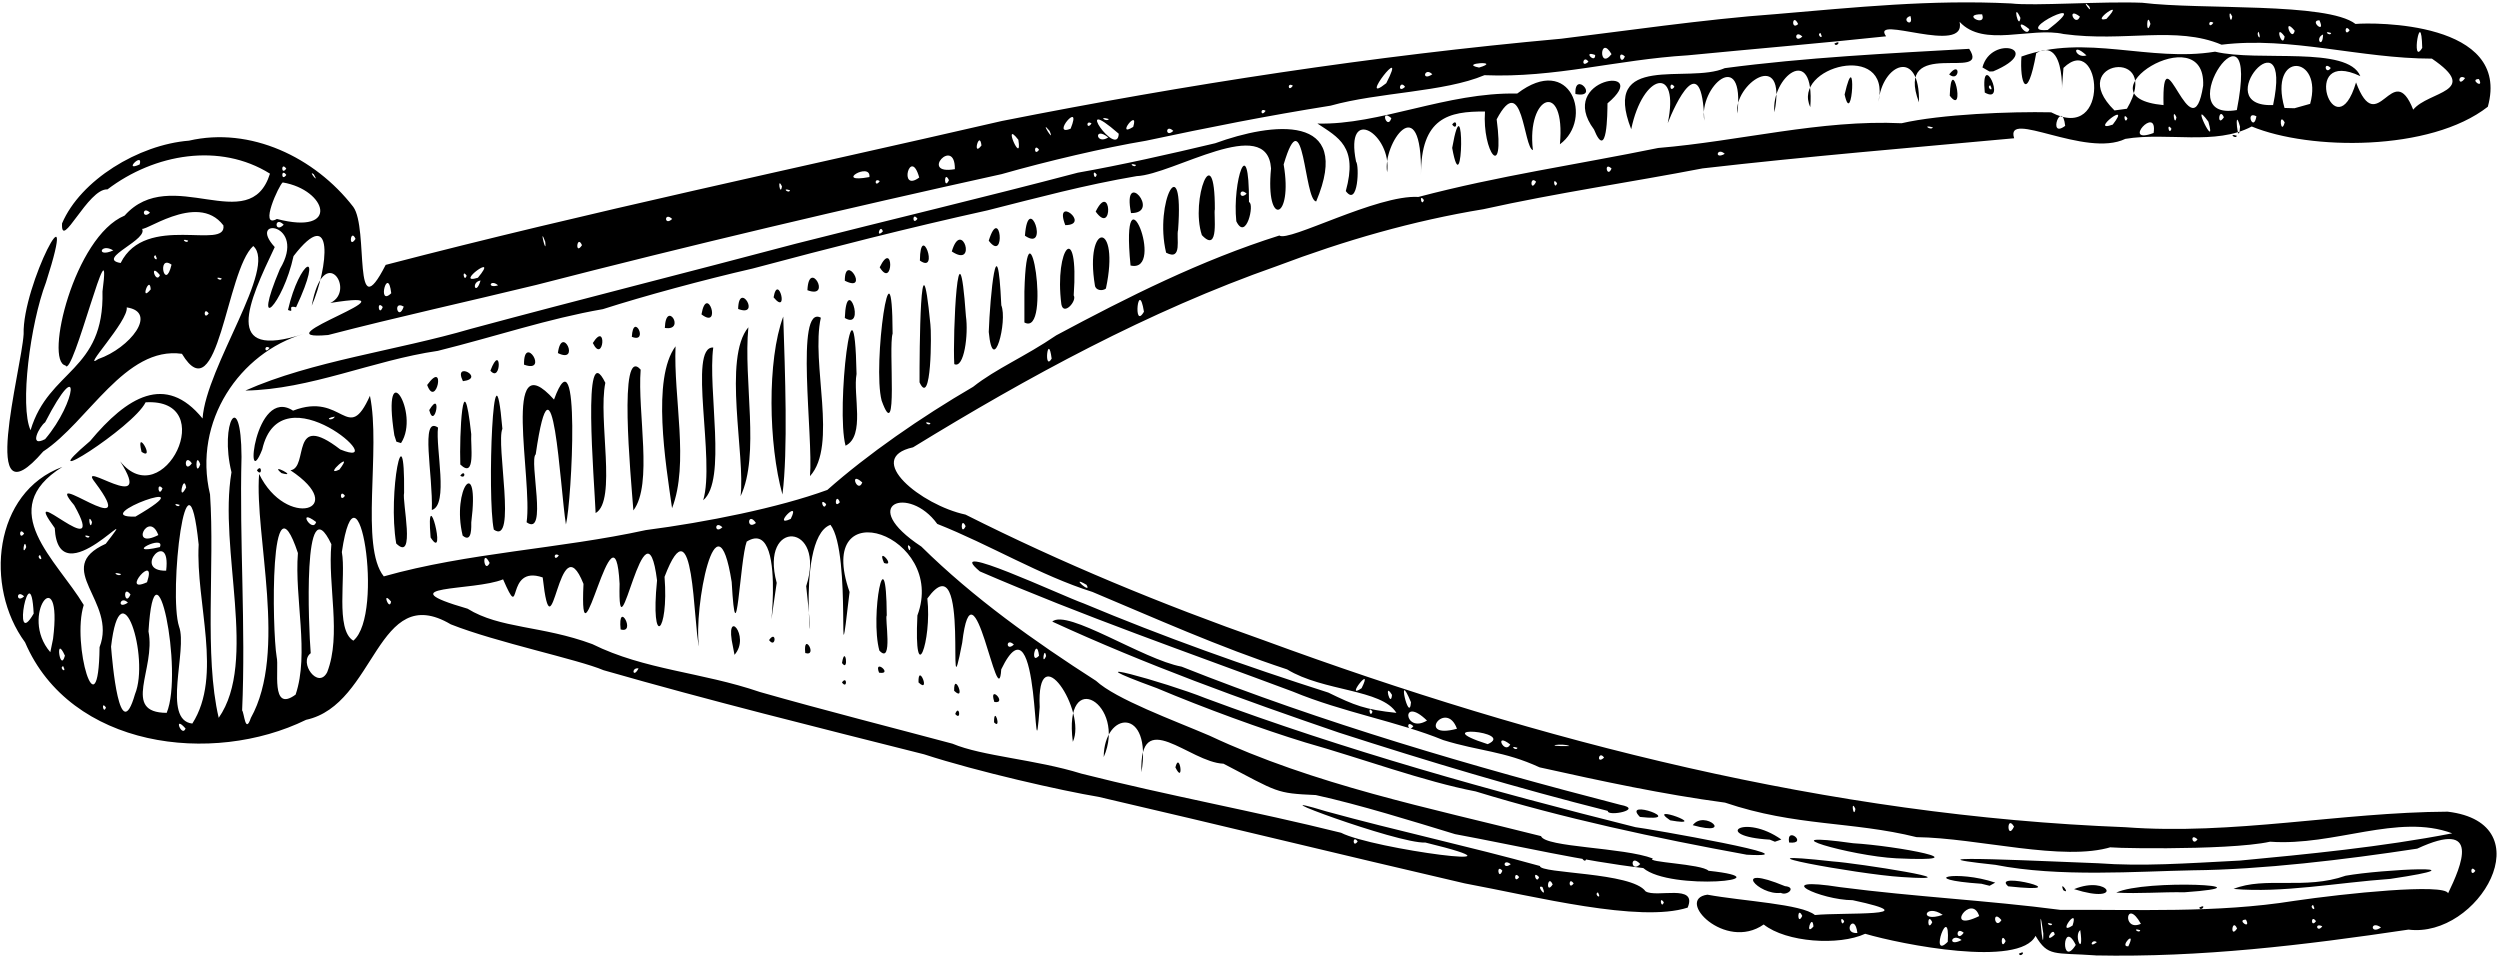 <?xml version="1.0" encoding="UTF-8" standalone="no"?>
<!-- Created with Inkscape (http://www.inkscape.org/) -->
<svg
    xmlns:inkscape="http://www.inkscape.org/namespaces/inkscape"
    xmlns:rdf="http://www.w3.org/1999/02/22-rdf-syntax-ns#"
    xmlns="http://www.w3.org/2000/svg"
    xmlns:cc="http://creativecommons.org/ns#"
    xmlns:dc="http://purl.org/dc/elements/1.1/"
    xmlns:sodipodi="http://sodipodi.sourceforge.net/DTD/sodipodi-0.dtd"
    xmlns:svg="http://www.w3.org/2000/svg"
    xmlns:ns1="http://sozi.baierouge.fr"
    xmlns:xlink="http://www.w3.org/1999/xlink"
    id="svg2"
    sodipodi:docname="sharp_pliers.svg"
    viewBox="0 0 758.2 289.83"
    version="1.1"
    inkscape:version="0.47 r22583"
  >
  <sodipodi:namedview
      id="base"
      bordercolor="#666666"
      inkscape:pageshadow="2"
      inkscape:window-y="0"
      pagecolor="#ffffff"
      inkscape:window-height="996"
      inkscape:window-maximized="1"
      inkscape:zoom="0.52568359"
      inkscape:window-x="0"
      showgrid="false"
      borderopacity="1.0"
      inkscape:current-layer="layer1"
      inkscape:cx="363.08947"
      inkscape:cy="-198.00851"
      inkscape:window-width="1280"
      inkscape:pageopacity="0.0"
      inkscape:document-units="px"
  />
  <g
      id="layer1"
      inkscape:label="Calque 1"
      inkscape:groupmode="layer"
      transform="translate(-11.911 -44.519)"
    >
    <path
        id="path2890"
        style="fill:#000000"
        d="m647.37 334.26c-12.522-0.878-14.32 0.493-18.119-5.921-4.883 9.72-40.742 2.592-51.669-0.622-7.956 3.68-23.933 2.62-30.776-2.817-11.724 8.194-26.994-7.66-17.085-9.041 10.956 2 28.6 2.817 32.617 6.172 8.347-0.869 35.404 0.622 11.44-4.503-9.648-0.017-25.59-7.381-3.742-3.945 22.84 2.965 44.476 3.975 66.767 6.884 22.81-0.162 47.421 1.031 70.771-2.714 15.811-2.325 45.679-5.359 46.796-2.317 4.031-8.371 10.203-22.608-9.367-13.537-22.102 3.375-47.142 6.36-68.005 6.567-16.987 0.317-40.593 2.16-59.94-1.658-32.868-3.503 20.146-0.831 31.088-0.483 13.518 1 26.509 0.046 43.103-0.811 19.921-1.875 43.058-4.117 64.366-8.26-16.45-6.147-35.697 3.954-55.246 2.54-12.844 2.869-54.542 1.895-48.002 1.569-14.746 4.585-40.465-2.708-59.212-2.953-19.613-4.871-36.519-3.181-58.078-10.467-18.941-2.529-37.298-6.493-56.232-10.698-10.911-5.013-18.172-4.838-29.229-8.27-13.563-5.566-30.417-8.401-45.66-14.725-31.743-11.85-63.534-22.891-94.871-36.429-11.76-9.834 24.762 7.342 31.505 9.719 24.188 10.14 49.055 18.998 74.17 27.028 8.039 3.916 11.097 5.141 20.652 6.157-4.452-7.248-22.142-6.446-33.144-13.187-20.528-6.744-40.407-15.678-59.046-23.496-15.85-4.995-31.106-14.31-47.061-20.627-8.566-11.86-24.516-6.127-4.822 6.873 15.88 15.66 34.311 28.743 52.972 40.712 6.034 5.589 23.497 11.949 34.448 16.643 31.852 14.958 66.6 21.88 100.52 30.458 1.232 3.443 25.084 3.382 33.944 6.796-2.686 1.131 14.814 1.608 16.847 3.712 24.681 2.644-11.611 6.192-19.794-0.823-18.235-2.115-37.576-6.652-57.074-10.285-12.869-3.917-28.85-8.906-42.244-11.854-12.226-0.537-11.313-0.816-27.982-9.507-10.357-0.388-25.617-17.752-24.891 2.594 3.316-19.947-11.333-18.674-11.445-4.611 7.042-15.983-12.387-27.832-9.36-4.621 4.33-9.25-11.062-32.795-10.055-10.537-2.078 27.876 0.476-36.615-11.661-11.436-0.908 14.911-8.515-36.031-11.838-8.064-5.274 27.374 3.032-32.214-10.57-13.433 1.444 13.004-4.137 28.106-3.018 5.142 9.106-24.406-31.543-38.467-20.571-7.108-4.115 35.347 0.876-11.782-5.795-20.376-11.757 4.257-3.402 54.692-7.361 18.602 6.206-19.251-14.25-20.634-8.944-0.992-5.106 33.677 5.082-21.309-9.097-12.522-2.082 5.506-3.14 37.18-4.551 12.252-4.562-28.975-11.69 8.441-9.889 19.581-1.821-6.581-1.377-45.06-10.476-21.146 1.357 17.303-4.382 22.072-2.274 1.078-3.478-27.692-12.012 26.554-11.361 1.049-1.498-28.238-12.377 30.088-10.945 0.014-7.71-19.384-9.383 24.645-12.375-1.957-11.704-4.031-5.936 14.525-12.009 0.577-8.808 3.639-35.915 1.612-10.777 8.902 9.845 6.101 22.548 5.082 37.839 10.742 15.88 7.864 33.132 8.472 50.837 14.525 18.813 5.376 42.672 11.456 58.389 15.674 9.098 3.828 25.137 4.746 39.115 9.084 26.157 6.645 52.545 11.407 78.741 17.931 9.534 4.928 62.083 11.866 25.551 2.96-8.234 0.489-54.911-16.991-30.002-9.435 21.388 5.892 43.573 10.654 64.764 16.555-0.07 2.34 27.856 1.851 32.028 7.678 3.242 2.076 15.863-2.422 12.768 4.944-14.572 4.674-46.316-3.38-67.632-7.356-37.074-8.597-74.033-17.654-111.06-26.244-10.78-1.778-36.885-7.667-52.87-12.892-32.574-8.223-64.964-16.247-97.202-25.503-7.756-3.305-32.643-8.472-46.351-13.919-22.487-13.28-22.611 24.372-43.893 28.958-28.404 13.91-71.493 8.56-85.22-23.5-12.391-16.82-9.577-45.53 11.321-53.21-20.817 12.971-1.638 28.289 6.47 41.877-3.77 11.905 4.47 39.587 4.801 12.796 5.453-14.019-14.567-23.91 1.873-31.353 12.251-15.792-14.376 16.927-15.467-4.77-11.407-15.674 16.863 12.537 5.886-6.949-10.348-12.224 20.982 12.675 6.332-6.903-5.933-7.489 18.528 10.721 7.622-6.386 13.058 16.262 30.502-19.224 7.711-17.898-3.644 7.592-35.878 27.932-16.824 11.744 11.139-13.364 22.875-20.65 34.101-6.837 1.112-15.813 22.74-45.839 15.373-52.308-8.243 7.439-10.591 50.961-21.625 32.689-17.237-2.414-28.45 20.669-42.073 29.623-19.869 23.009-6.591-24.733-5.938-35.602-0.448-14.765 17.274-48.386 6.772-15.667-4.79 12.562-7.983 37.602-4.67 44.827 5.51-18.467 22.412-17.779 21.81-42.082 3.132-23.802-9.139 26.968-11.224 22.432-6.412-1.186 2.638-39.09 17.931-45.441 14.038-15.835 37.946 6.912 44.09-12.723-15.176-9.491-35.015-6.067-49.285 4.772-5.87-0.391-14.192 18.899-13.774 10.316 5.574-13.096 23.152-23.875 38.483-25.095 18.599-4.292 38.167 4.973 49.833 20.071 4.794 6.533-0.346 37.583 9.835 17.602 61.84-16.123 124.6-29.279 186.86-43.636 56.145-11.123 112.7-19.801 169.63-24.952 17.173-2.076 43.974-5.969 65.007-7.459 24.388-2.068 47.049-4.45 71.476-3.241 7.045 0.825 27.674-0.698 39.774-0.206 17.924 2.204 56.028-0.223 64.658 6.424 5.428-0.487 47.337-0.89 40.134 25.108-17.44 13.647-54.086 13.251-71.599 5.989-11.07 5.858-25.58 1.64-38.333 3.754-12.102 5.864-36.658-9.12-33.72-0.183-30.897 2.851-62.928 5.502-94.501 9.138-21.294 4.115-44.199 7.429-66.454 12.375-21.421 3.524-42.024 9.459-62.629 17.246-39.027 13.693-75.46 33.574-110.36 54.972-15.159 3.335 2.545 17.559 15.899 20.401 29.331 14.761 59.544 27.228 90.59 38.163 83.93 30.842 171.56 53.2 261.1 56.644 32.747 2.478 65.221-4.532 97.81-4.71 29.496 3.519 9.45 38.466-11.867 35.772-32.008 4.764-62.852 8.468-95.006 7.829zm-5.924-3.152c-4.054-8.298-4.606 7.35 0 0zm15.941 0.411c2.656-5.49-2.973 0.298 0 0zm-54.759-1.37c0.775-12.6-5.858 5.907 0 0zm17.555-0.22c-1.577-3.351-1.577 3.351 0 0zm27.66 0.325c-1.609-1.163-2.532 2.049 0 0zm-41.015-0.643c-3.123-2.404-4.453 2.355 0 0zm35.98-3.026c-2.179 1.758 1.237 8.652 0 0zm-11.203 1.028c-1.872-13.417 0.04 8.425 0 0zm3.454 0.362c-0.374-3.04-3.653 3.325 0 0zm-59.837-0.488c-0.798-6.646-4.888 0.324 0 0zm32.243-0.081c-2.66-2.251-2.282 3.146 0 0zm53.54-0.772c-2.788-0.911-0.276 1.224 0 0zm29.365-0.52c-1.512-3.434-2.229 3.366 0 0zm-128.47-0.616c-0.351-4.338-2.781 3.282 0 0zm78.584-0.285c2.049-6.437-5.068 3.348 0 0zm75.732 0.227c-2.575-1.218-1.522 2.171 0 0zm17.807 0.356c-3.334-2.343-3.334 2.343 0 0zm-136.1-1.59c-1.577-3.351-1.577 3.351 0 0zm36.369 0.52c-2.788-0.911-0.276 1.224 0 0zm26.909-0.026c-4.538-8.174-5.788 2.55 0 0zm31.864-1.276c-3.109-0.015 1.733 3.292 0 0zm-121.85 0.464c-1.569-2.265-0.769 2.325 0 0zm47.697-0.318c-3.009-3.638-2.082 3.28 0 0zm95.394 0.318c-1.625-2.281-1.625 2.281 0 0zm-155.81-1.59c-1.577-3.351-1.577 3.351 0 0zm53.67 0.051c-2.352-7.266-10.999 5.351 0 0zm-18.412-0.707c-4.965-2.71-0.578-1.074 0 0zm7.351 0.338c-5.346-3.698-7.506 2.55 0 0zm112.31-3.008c-1.433 0.594 1.337 2.518 0 0zm-196.9-0.808c-1.569-2.265-0.769 2.325 0 0zm-19.967-3.008c-1.433 0.594 1.336 2.518 0 0zm-16.848-1.627c-2.332-0.929 1.74 4.223 0 0zm3.108-0.771c-1.512-3.434-2.229 3.366 0 0zm6.36-0.318c-1.625-2.281-1.625 2.281 0 0zm-16.535-1.908c-1.625-2.281-1.625 2.281 0 0zm6.042 0c-2.282-2.421-0.79 2.507 0 0zm-11.129-1.945c-1.975-2.306-1.207 3.202 0 0zm295.09 0.037c-1.625-2.281-1.625 2.281 0 0zm-292.54-2.014c-2.495-1.947-2.495 1.947 0 0zm39.271-0.053c-3.318-3.445-2.847 3.006 0 0zm-85.696-6.837c-1.625-2.281-1.625 2.281 0 0zm254.7-0.636c-2.445-2.28-1.63 2.356 0 0zm-55.647-3.869c-2.32-3.9-2.15 4.48 0 0zm-48.103-5.353c-1.51-3.337-0.55 3.359 0 0zm-76.227-15.581c-1.63-2.356-2.445 2.28 0 0zm-26.273-2.978c-2.788-0.911-0.276 1.224 0 0zm15.78-0.52c-1.885-1.055-9.186 0.159 0 0zm-24.802-0.576c8.693-3.811-19.211-6.142 0 0zm6.84 0.099c-5.182-3.984-1.699 3.252 0 0zm-401.75-4.84c-3.918-4.416-1.124 2.915 0 0zm385.59 0.067c-3.299-9.053-12.667 3.42 0 0zm-13.233-0.771c-2.445-2.28-1.63 2.356 0 0zm-370.31-0.8c9.302-14.531 0.971-36.637 1.925-54.285-3.528-34.233-9.189 14.923-5.946 24.871 2.64 7.08-5.27 28.382 4.021 29.413zm17.739-1.69c11.199-20.028 1.075-55.334 2.517-74.008 8.199 16.872 27.64 10.928 9.509-1.116 5.701-0.793-0.317-18.21 15.119-6.312 16.478 6.756-18.064-24.679-23.684-0.004-5.528 14.098-2.295-19.361 9.353-11.77 15.199-5.92 16.506 10.606 23.316-4.51 3.375 16.323-3.078 45.712 4.2 54.771 25.588-7.221 53.232-8.311 79.474-14.041 18.335-2.393 40.128-6.738 55.047-12.18 12.231-10.831 28.391-22.057 44.212-31.273 6.933-5.504 15.698-9.117 25.213-15.611 21.797-11.668 43.912-22.779 67.66-30.275 2.709 2.122 29.666-12.443 42.171-11.699 24.461-6.442 47.88-9.775 72.724-14.849 24.574-2.04 49.287-8.65 73.815-7.503 11.933-2.747 33.243-3.588 45.353-3.312 18.363 9.597 15.213-24.652 3.743-13.468-1.78 19.75 2.938-10.951-8.258-4.497-2.818 15.678-5.065 8.739-4.485 1.046 19.473-7 38.873 1.799 58.723-1.472 13.144 3.171 40.234-1.899 44.055 7.422-18.751-8.919-7.63 23.209-1.303 1.901 6.577 17.659 11.057-7.568 17.338 8.265 4.634-5.679 20.627-5.299 5.671-15.478-21.796-0.017-42.825-6.796-63.792-4.227-13.795-5.826-29.431-0.709-47.864-3.232-10.043-2.252-24.307 4.218-31.585-3.708 2.241 10.38-27.266-2.436-22.289 4.397-18.512 1.992-40.469 3.851-60.125 5.764-21.757 1.329-40.18 6.904-61.692 6.026-12.259 5.168-32.16 5.166-46.642 9.238-19.539 3.119-36.618 6.511-56.051 10.65-12.397 2.064-29.83 6.151-43.743 10.118-47.241 10.425-94.282 21.517-141.13 33.599-20.255 4.934-42.227 9.758-63.112 15.191-22.514 2.027 30.542-14.51 0.658-9.721 7.957-3.755-2.027-18.875-5.65 0.852 5.019-11.508 6.977-31.24-5.511-15.06-3.177 14.706-12.854 24.587-4.125 3.905 8.396-13.998-10.185-16.017-1.573-6.649-7.966 16.782-16.092 34.426 8.699 26.358-19.222 5.661-33.613 26.43-28.321 48.666 1.466 21.705-1.819 48.87 2.631 67.749 11.914-17.089-0.118-51.087 3.872-74.481-3.684-14.93 2.947-26.018 3.043-4.696-0.649 25.72 1.31 51.429 0.186 76.942 0.641 0.71 0.959 7.333 2.634 2.294zm44.098-52.92c-2.623-15.447 2.663-41.371 2.389-15.369-0.657 2.561 3.62 21.254-2.389 15.369zm10.432-1.827c-1.522-18.181 5.208 8.107 0 0zm9.721-0.564c-3.461-14.248 5.272-25.162 2.611-4.008-0.021 0.942 0.336 6.496-2.611 4.008zm9.444-1.821c-2.084-9.816-0.119-62.239 2.603-30.574-2.009 4.366 4.471 35.593-2.603 30.574zm9.945-2.226c1.898-12.908-7.781-55.171 8.313-37.214 8.144-22.279 5.402 30.883 3.616 37.883-1.788-11.024-3.944-57.335-9.165-21.275-2.093 1.755 3.75 25.22-2.764 20.607zm20.934-2.796c-0.369-9.585-4.199-54.246 2.945-39.496-2.272 11 3.587 35.788-2.945 39.496zm-49.679-0.927c0.404-10.597-3.614-28.76 1.88-25.003-0.8 6.228 3.318 23.497-1.88 25.003zm61.131 0.127c-0.804-10.511-4.603-50.459 2.207-42.694-1.023 13.02 3.784 34.775-2.207 42.694zm11.727-0.673c-1.937-13.562-6.198-39.292 1.058-49.105-0.658 15.497 4.183 35.57-1.058 49.105zm9.439-2.41c3.702-12.082-4.693-46.741 3.056-46.326-1.73 12.755 4.175 40.327-3.056 46.326zm11.336-1.219c1.499-12.308-5.453-41.916 2.372-51.248-1.569 16.106 3.592 38.711-2.372 51.248zm12.701-0.53c-4.23-15.17-4.682-40.732 0.246-53.961 0.543 17.05 1.46 40.676-0.246 53.961zm8.352-5.565c1.047-11.962-4.6-52.277 3.295-48.054-3.089 13.783 5.224 38.749-3.295 48.054zm-106.06-0.121c1.484-2.184 1.832 1.212 0 0zm-54.216-0.794c-4.055-3.389 5.539 1.535 0 0zm-7.459-0.84c1.625-2.281 1.625 2.281 0 0zm61.688-1.777c-0.315-8.739 0.777-32.285 3.316-9.206-0.252 3.266 1.455 13.781-3.316 9.206zm116.84-5.696c-2.993-11.053 2.614-57.471 3.332-21.761-1.13 6.284 2.7 18.78-3.332 21.761zm-136.85-3.187c-3.968-25.655 8.036-6.766 2.032 2.392l-1.407-0.432-0.625-1.96zm10.584-7.619c3.997-6.654 1.663 6.352 0 0zm137.21-2.867c-2.837-10.767 3.209-52.89 3.326-20.332-1.338 4.133 1.824 34.559-3.326 20.332zm-192.99-3.05c20.229-8.99 45.914-12.126 68.392-18.719 33.314-8.977 66.484-17.305 98.627-25.843 28.085-7.134 57.474-14.142 85.457-21.52 12.963-2.28 27.919-5.646 41.682-8.931 17.18-6.267 41.984-9.397 30.622 17.651-3.673-0.224-3.689-32.169-9.869-11.208 2.891 16.793-5.604 19.305-3.827 1.199-1.103-16.675-29.756 1.896-40.769 2.333-15.917 2.724-29.701 6.46-45.247 10.386-24.31 5.379-47.58 11.343-71.2 17.641-14.654 3.365-32.972 8.32-45.411 12.314-16.678 2.898-32.281 8.223-50.074 12.654-19.625 2.844-38.72 11.728-58.383 12.041zm193.36-48.29c-0.79-2.507-2.282 2.421 0 0zm10.493-3.816c-1.625-2.281-1.625 2.281 0 0zm54.375-13.355c-1.569-2.265-0.769 2.325 0 0zm11.885-2.978c-2.788-0.911-0.276 1.224 0 0zm-214.96 66.743c5.867-8.118 2.737 7.444 0 0zm149.33-0.8c-0.03-8.597 0.217-49.295 3.296-17.524 0.36 2.514 0.348 25.441-3.296 17.524zm-138.48-0.356c-3.127-6.375 7.027-0.856 0 0zm8.327-3.172c3.368-8.865 3.408 3.948 0 0zm10.201-1.84c-0.154-9.652 7.724 2.832 0 0zm130.49-0.159c-0.534-8.511 1.22-47.047 3.531-14.53 0.797 5.492-0.537 16.005-3.531 14.53zm-120.22-3.35c1.164-8.95 6.961 3.433 0 0zm10.594-3.047c4.404-7.004 3.269 6.652 0 0zm120.08-3.359c0.366-10.564 2.598-34.196 3.806-8.088 1.958 4.694-2.494 22.035-3.806 8.088zm-108.25 1.476c0.434-7.795 5.297 2.128 0 0zm10.009-2.699c0.34-8.775 6.507 1.052 0 0zm109.05-11.018c0.834-32.348 8.5 13.986 0 9.365v-9.365zm-54.463 8.001c0.51-13.962 6.572 3.921 0 0zm-43.475-1.094c1.661-9.602 6.315 4.835 0 0zm-125.41-1.33c3.496-15.211 11.154-19.373 2.454-0.823-3.089-0.809-0.049 1.878-2.454 0.823zm136.53-0.31c0.18-8.831 7.109 2.704 0 0zm98.024-1.425c-2.204-17.26 5.379-25.972 3.746-2.687 1.069 1.667-3.077 6.333-3.746 2.687zm-87.274-2.096c1.348-7.624 4.802 5.823 0 0zm10.259-2.166c0.434-9.823 7.633 2.865 0 0zm87.19-1.462c-3.202-19.432 7.752-19.676 3.34 0.954-1.027 0.829-3.122 0.617-3.34-0.954zm-75.85-1.42c0.002-8.845 7.634 3.882 0 0zm10.581-4.066c4.299-8.826 4.212 6.842 0 0zm76.076-0.545c-3.192-32.636 11.005 2.542 0 0zm-63.886-1.497c0.146-12.129 6.018 4.252 0 0zm9.676-2.763c3.01-10.227 7.879 5.268 0 0zm64.997 0.372c-3.688-15.402 5.502-32.296 3.636-6.937-0.638 2.329 1.434 9.613-3.636 6.937zm-53.792-3.63c3.498-11.354 5.325 6.995 0 0zm10.975-1.519c1.048-13.838 7.589 5.179 0 0zm53.658-0.184c-3.563-10.773 3.983-30.12 3.941-7.822-0.448 1.237 1.512 13.64-3.941 7.822zm-41.42-3.021c-3.588-9.326 7.945-0.063 0 0zm51.871-1.174c-1.253-11.996 3.924-27.947 3.839-5.818 1.782 0.441-0.863 12.021-3.839 5.818zm3.139-8.365c-2.482-2.323-2.482 2.323 0 0zm-45.789 5.428c4.671-9.508 5.423 7.555 0 0zm10.712 0.455c-2.768-14.078 9.33 0.073 0 0zm65.143-6.678c3.738-13.507-2.298-16.282-8.602-20.477 18.872 0.503 39.214-9.569 60.585-9.095 16.249-12.444 23.267 7.797 12.955 15.377 1.782-19.625-10.204-14.848-8.187 1.781-2.87-0.766-3.066-24.359-10.994-9.345 2.546 19.343-4.422 9.805-3.541-2.363-10.976-0.103-19.489 1.843-19.414 19.291 0.428-27.163-11.813-9.244-10.259-0.873 1.5-11.55-12.966-20.695-9.427-3.22 1.029 1.105 0.627 13.98-3.117 8.924zm13.82-22.127c-3.651-3.093-1.212 3.887 0 0zm18.443 9.043c3.852-21.763 3.389 18.733 0 0zm43.014-5.596c-11.665-15.654 18.257-19.81 4.09-7.923-0.032 2.925-0.077 17.82-4.09 7.923zm11.282-0.082c-9.205-23.542 17.32-13.626 28.379-18.519 24.449-3.244 49.764-4.485 74.121-5.856 6.746 10.302-22.907-4.118-15.228 16.23 0.346-16.676-11.191-11.686-12.262-0.17 3.908-18.571-26.422-10.652-20.694 1.609 1.436-19.853-12.019-8.954-10.883 1.563 3.941-20.009-12.557-8.331-11.223 0.375 2.288-20.575-11.85-8.036-10.041 2.172-0.714-22.692-8.943-4.76-11.093 0.77 3.735-17.72-7.548-15.225-11.076 1.828zm13.116-12.867c-1.625-2.281-1.625 2.281 0 0zm-67.412 11.447c1.625-2.281 1.625 2.281 0 0zm119.02-9.101c3.682-15.967 2.399 10.881 0 0zm31.885 0.356c0.434-13.609 5.04 6.567 0 0zm10.62-0.954c-1.315-13.708 6.98 3.965 0 0zm1.665-2.213c-1.433 0.594 1.336 2.518 0 0zm-125.81 2.653c-0.382-7.42 7.475 1.5 0 0zm113.34-5.937c3.565-4.564 3.237 2.66 0 0zm10.099-2.119c2.596-10.041 19.162-5.522 3.253 1.196l-1.118 0.039-2.135-1.236zm-44.904-7.237c2.518-1.336 0.594 1.433 0 0zm-123.55 205.32c-8.119-7.885-6.981 4.174 0 0zm-382.23-2.34c5.197-12.484-3.598-56.054-5.515-24.693 2.264 11.428-8.27 24.62 5.515 24.693zm365.7-0.366c-1.569-2.265-0.769 2.325 0 0zm-384.12-1.26c-1.569-2.265-0.769 2.325 0 0zm8.805-4.018c4.569-11.125-4.347-39.531-7.253-14.425 0.345 4.321 2.549 30.828 7.253 14.425zm386.99 2.428c-4.556-10.944-0.516 6.964 0 0zm-338.27-2.32c4.208-12.447-0.382-29.244 0.697-42.936-8.62-25.866-7.836 23.325-6.446 31.504 0.825 3.452-1.978 17.115 5.749 11.432zm332.51 0.086c-2.617-4.308-0.376 4.344 0 0zm-9.215-2.035c3.873-7.844-5.432 3.858 0 0zm-313.71-4.869c4.367-11.312 0.107-26.327 1.258-38.785-8.761-18.464-6.912 25.565-6.262 33.048-3.753 2.789 2.27 11.149 5.005 5.738zm94.426-1.124c-2.361-0.377-1.696 3.217 0 0zm-174.52-0.7c-1.433 0.594 1.336 2.518 0 0zm0.544-3.166c-3.1-6.859-1.472 5.522 0 0zm295.43 0.018c-0.719-6.151-2.983 3.157 0 0zm2.138 0.113c-0.55-3.359-1.51 3.337 0 0zm-301.17-5.22c3.058-24.445-10.546-7.169-0.827 4.034l0.827-4.034v0zm291.4 1.726c-2.482-2.323-2.482 2.323 0 0zm-200.33-1.185c9.653-7.996 1.245-58.684-3.484-26.877 1.337 7.266-2.1 23.537 3.484 26.877zm-96.946-8.217c-0.896-18.433-6.843 11.892 0 0zm28.58-3.317c-2.366-2.388-3.476 2.328 0 0zm79.813-0.318c-2.981-3.618-0.491 3.115 0 0zm-111.29-1.59c-2.482-2.323-2.482 2.323 0 0zm32.264-0.566c-2.54-3.292-1.773 4.028 0 0zm289.94-2.932c-5.575-3.264 1.879 3.241 0 0zm-284.93-0.78c3.198-9.617-8.472 3.89 0 0zm-7.859-2.488c-3.502-1.032-0.636 1.113 0 0zm13.66-1.01c1.601-13.385-10.655 0.184 0 0zm98.11-2.347c-2.493-4.86-1.782 3.643 0 0zm-136.35-2.41c-1.433 0.594 1.336 2.518 0 0zm157.33 0.108c-1.832-1.212-1.484 2.184 0 0zm-161.53-2.506c-0.55-3.359-1.51 3.337 0 0zm40.542-0.007c1.781-4.111-11.823 2.72 0 0zm227.62 0.035c-1.626-2.203-0.136 2.895 0 0zm-248.96-3.31c-2.788-0.911-0.276 1.224 0 0zm20.867-0.378c-2.879-7.763-9.071 4.623 0 0zm-40.701-0.459c-1.625-2.281-1.625 2.281 0 0zm211.77-1.908c-2.482-2.323-2.482 2.323 0 0zm73.771-0.318c-1.577-3.351-1.577 3.351 0 0zm-264.96-1.27c-1.51-3.337-0.55 3.359 0 0zm67.977 0c-6.054-4.572-1.098 3.612 0 0zm133.39 0.298c-2.508-3.701-3.026 2.372 0 0zm-188.18-1.94c23.466-13.653-15.549 0.476 0 0zm198.73 0.692c3.281-6.624-6.002 2.872 0 0zm-185.32-4.25c-2.788-0.911-0.276 1.224 0 0zm196.07-0.202c-2.282-2.421-0.79 2.507 0 0zm4.134-0.598c-1.207-3.202-1.975 2.306 0 0zm-150.09-1.945c-1.625-2.281-1.625 2.281 0 0zm-48.151-2.534c-0.828-4.542-2.712 5.129 0 0zm-7.177 0.271c-1.975-2.306-1.207 3.202 0 0zm212.23-1.79c-4.174-3.744-1.367 3.573 0 0zm-158.58-3.896c4.987-6.61-5.385 2.521 0 0zm-42.203-1.59c-1.535-4.421-1.535 4.421 0 0zm-2.544-0.318c-2.437-3.422-2.437 3.422 0 0zm-44.5-7.33c9.638-11.34 11.029-26.453 0-5.096-1.691 1.149-5.181 7.787 0 5.096zm268.49-4.86c-2.788-0.911-0.276 1.224 0 0zm-180.64-1.98c-3.638 0.606-0.71 1.549 0 0zm-71.719-17.46c9.577-3.316 18.204-14.218 8.62-15.659 0.598 4.086-14.125 19.496-8.62 15.659zm289.13-0.107c-1.086-8.398-2.505 4.116 0 0zm-237.21-3.27c-1.832-1.212-1.484 2.184 0 0zm265.2-10.97c-1.706-10.433-3.412 5.917 0 0zm-283.64 0.514c-1.625-2.281-1.625 2.281 0 0zm59.144-2.061c-3.501-2.074-1.642 4.722 0 0zm-6.36 0.115c-1.975-2.306-1.207 3.202 0 0zm2.573-4.174c-1.019-8.791-4.449 4.292 0 0zm-72.943-1.174c-0.288-4.631-3.464 4.252 0 0zm100.03-2.69c-3.039 0.475-1.44 4.918 0 0zm5.319 1.465c-2.395-2.058-3.506 1.105 0 0zm-83.828-2.092c-2.788-0.911-0.276 1.224 0 0zm77.699-0.202c6.929-8.318-7.561 2.368 0 0zm-96.419-0.795c-3.398-4.177-1.238 2.972 0 0zm3.512-3.18c-4.555-3.258-2.012 8.425 0 0zm89.497 3.339c-1.569-2.265-0.769 2.325 0 0zm-104.93-3.84c7.583-15.288 32.279-3.653 31.162-11.401-8.008-10.589-25.255 3.196-24.874 0.772 3.057 3.304-14.085 9.348-6.288 10.629zm10.559-2.37c-1.433 0.594 1.336 2.518 0 0zm-12.785-1.444c-3.917-2.407-5.367 2.365 0 0zm142.14-1.59c-1.512-3.434-2.229 3.366 0 0zm-11.146-1.04c-2.052-5.609 0.519 5.007 0 0zm-108.29-0.35c-2.788-0.911-0.276 1.224 0 0zm50.758-0.52c-1.512-3.434-2.229 3.366 0 0zm-21.782-4.293c-2.889-2.897-2.889 2.897 0 0zm-2.067-1.749c19.328 5.041 15.122-8.83 1.764-11.077-1.072 0.666-7.334 14.189-1.764 11.077zm119.88 0c-2.482-2.323-2.482 2.323 0 0zm-158.36-1.91c-2.482-2.323-2.482 2.323 0 0zm386.35-3.816c-1.569-2.265-0.769 2.325 0 0zm-192.26-2.978c-2.788-0.911-0.276 1.224 0 0zm-2.433-1.155c-1.51-3.337-0.55 3.359 0 0zm228.71-1.431c-1.987-2.089-1.743 3.534 0 0zm6.369 0.477c-1.569-2.265-0.769 2.325 0 0zm-205.42-0.668c-1.832-1.212-1.484 2.184 0 0zm11.969-1.085c-2.673-9.596-6.441 4.763 0 0zm9.018 0.804c-1.577-3.351-1.577 3.351 0 0zm-192.62-1.76c-2.114-1.646 2.011 3.469 0 0zm168.5 0.814c0.499-4.846-11.198 2.068 0 0zm-176.85-0.645c-1.625-2.281-1.625 2.281 0 0zm202.76-1.749c0.103-10.197-11.014 1.918 0 0zm199.16-0.197c-2.472-2.301-1.345 3.158 0 0zm-401.93 0.037c-1.625-2.281-1.625 2.281 0 0zm-44.465-1.272c1.187-3.989-5.312 2.43 0 0zm480.73-3.219c-2.353-2.156-3.291 1.893 0 0zm-207.96-1.232c-1.625-2.281-1.625 2.281 0 0zm-6.28-3.031c-5.132-6.581 1.302 8.33 0 0zm-11.183 1.717c-0.592-4.898-2.92 3.849 0 0zm286.32-0.673c8.925-6.647 1.939-1.271 0 0zm-244.69-2.876c-14.686-12.851-0.302 7.741 0 0zm-3.18 1.122c-4.467-3.56-3.824 2.439 0 0zm342.27-0.509c-2.788-0.911-0.276 1.224 0 0zm-360.07-1.473c-3.385-4.093 1.906 4.483 0 0zm334.84 0.63c1.313-8.859-10.117 3.758 0 0zm-328.45-1.308c3.694-9.151-6.326 2.618 0 0zm31.14 0.677c-2.482-2.323-2.482 2.323 0 0zm313.91-2.803c-5.921-8.125 2.76 9.782 0 0zm9.607 1.529c-1.999-7.29-0.474 7.222 0 0zm-20.802 0.637c-1.568-2.265-0.769 2.325 0 0zm-314.88-0.575c1.829-6.038-5.52 3.464 0 0zm242.54 0.153c-3.502-1.032-0.636 1.113 0 0zm40.113-0.471c-0.972-8.501-5.55 4.16 0 0zm-295.29-0.735c-1.832-1.212-1.484 2.184 0 0zm309.71 0.356c6.147-7.937-7.529 2.694 0 0zm52.149-0.673c-1.966-3.438-1.13 4.316 0 0zm-8.57-1.846c-3.561-1.873-0.859 5.048 0 0zm-348.04 0.826c-3.502-1.032-0.636 1.113 0 0zm308.92-0.215c-1.568-2.265-0.769 2.325 0 0zm14.857-0.318c-1.51-3.337-0.55 3.359 0 0zm14.397 0c-1.512-3.434-2.229 3.366 0 0zm-290.63-1.945c-1.832-1.212-1.484 2.184 0 0zm294.55-0.239c7.577-38.571-21.648 3.811 0 0zm-33.331-0.403c11.255-19.1-19.103-14.584-3.774 0.516l3.774-0.516zm11.1-1.1c-0.579-24.044 8.639 15.88 12.017-5.89 0.937-21.328-38.885 3.355-12.017 5.89zm44.467-0.385c4.092-14.816-12.716-16.246-7.776 1.25l3.021 0.085 4.755-1.335v0zm-11.24 0.378c6.191-29.338-20.092 0.769 0 0zm-295.37-3.552c-1.948-3.261 1.74-1.931 0 0zm-1.908-2.331c-1.832-1.212-1.484 2.184 0 0zm28.321-0.757c6.976-13.521-9.166 7.322 0 0zm5.703 1.113c-1.63-2.356-2.445 2.28 0 0zm325.68-2.372c-3.109-0.015 1.733 3.292 0 0zm-4.2-0.293c-2.406-1.544-2.163 3.094 0 0zm-313.21-1.151c-2.366-2.388-3.476 2.328 0 0zm14.182-2.035c7.323-2.216-6.503-1.302 0 0zm258.3 0.129c-2.445-2.28-1.63 2.356 0 0zm-225.13-1.908c-1.63-2.356-2.445 2.28 0 0zm6.996-2.294c-3.587-6.2-4.011 5.112 0 0zm4.047 0.707c-2.468-2.317-1.292 3.22 0 0zm-9.008-0.449c-3.984-1.51 0.084 2.867 0 0zm149.01 0.127c-4.771-4.453-3.585 1.138 0 0zm101.82-2.278c-0.313-13.307-3.595 6.011 0 0zm-30.073-4.063c-2.636 1.127-0.114 4.615 0 0zm-11.651 0.618c-3.35-4.574-0.636 4.288 0 0zm-146.27 0c-2.482-2.323-2.482 2.323 0 0zm5.472-1.1c-1.433 0.594 1.336 2.518 0 0zm132.95-0.331c-1.113 0.636 1.032 3.502 0 0zm10.906-0.311c-3.828-4.64-0.952 3.808 0 0zm11.05 0.671c-2.788-0.911-0.276 1.224 0 0zm-91.539-1.155c-5.472-4.454-0.807 3.215 0 0zm5.565 0.238c15.527-11.986-11.429 0.984 0 0zm91.578 0.08c-1.625-2.281-1.625 2.281 0 0zm-60.416-1.908c-1.18-4.414-1.431 4.408 0 0zm51.251-1.11c-3.315 0.017 2.077 4.555 0 0zm-158.09 1.147c-1.741-3.581-2.283 2.08 0 0zm125.92-0.393c-1.832-1.212-1.484 2.184 0 0zm-91.875-2.061c-3.255 1.04 1.16 3.867 0 0zm21.748-0.51c-6.67-0.138 1.482 4.188 0 0zm11.618 1.087c-2.567-5.553-0.547 4.126 0 0zm26.074 0.318c6.355-6.879-5.299 1.328 0 0zm-8.037-0.704c-4.302-3.314-1.423 3.461 0 0zm46.195 0c-1.51-3.337-0.55 3.359 0 0zm-43.379-3.116c-2.926-2.826 1.312 3.013 0 0zm-21.33 287.32c2.518-1.336 0.594 1.433 0 0zm54.693-13.991c2.518-1.336 0.594 1.433 0 0zm-126.89-4.459c-6.722 0.868-15.585-9.015 1.272-2.036 3.6 0.317 0.673 3.042-1.272 2.036zm101.72-0.081c8.802-4.168 48.794-2.083 20.704-0.102-6.898-0.129-13.812 0.497-20.704 0.102zm-16.056-0.746c-1.377-3.321 2.43 1.616 0 0zm3.276-0.306c10.644-4.404 15.451 4.903 0 0zm48.358-0.066c9.533-3.855 21.689 0.345 34.001-4.003 10.925-1.952 43.787-3.558 13.571 0.96-15.903 1.128-32.878 4.35-47.572 3.043zm-68.335-0.786c-5.654-4.911 22.995 2.465 0 0zm-8.106-0.778c-20.363-1.421-7.461-4.321 4.171-0.344l-1.71 0.953-2.461-0.609zm-24.246-2.046c-13.414-0.841-54.79-8.481-20.726-4.717 6.775 0.438 44.905 6.359 20.726 4.717zm-96.866-5.612c1.625-2.281 1.625 2.281 0 0zm95.267-0.062c-13.711-0.675-40.566-8.434-13.075-4.573 13.312 0.792 40.081 5.843 13.075 4.573zm-45.343-1.093c-27.479-5.01-55.717-11.063-82.226-19.197-15.527-2.969-34.827-10.093-51.688-14.858-12.949-3.947-30.587-10.386-45.005-16.463-28.803-10.517 2.722-1.78 14.68 3.015 42.617 15.868 86.483 28.127 130.51 39.158 2.882 0.283 56.179 9.576 33.733 8.344zm12.845-3.699c-0.942-5.262 5.981 0.619 0 0zm-5.852-0.87c-17.811-1.052-7.889-8.101 3.498-0.045l-1.945 0.681-1.552-0.636zm-23.372-4.384c3.572-4.824 12.91 3.623 0 0zm-6.837-1.475c-7.833-5.286 12.862 2.296 0 0zm-9.185-1.031c-5.782-5.859 15.028 1.68 0 0zm-9.735-1.827c-27.533-6.925-54.528-15.024-81.562-23.746-29.361-10.044-58.596-20.622-86.932-33.665 4.508-3.941 27.555 11.513 39.235 13.661 42.856 17.056 88.061 30.281 133.07 41.91 7.351 1.389-3.98 3.7-3.816 1.84zm-131.15-13.21c1.302-5.2 2.739 5.62 0 0zm-54.995-13.648c-0.043-5.484 2.395 2.518 0 0zm-11.781-2.532c1.207-3.202 1.975 2.306 0 0zm11.871-3.641c-1.868-5.674 4.15 0.63 0 0zm-12.189-3.392c-0.164-6.259 3.825 3.646 0 0zm-34.024-2.544c1.625-2.281 1.625 2.281 0 0zm23.213 0c-0.164-6.259 3.825 3.646 0 0zm-11.964-2.955c-1.74-4.511 4.493 0.724 0 0zm-11.239-2.928c0.96-5.943 2.199 3.046 0 0zm-33.039-4.77c-2.846-12.755 5.486-3.414 0.44 2.287l-0.44-2.287zm21.897 1.743c-0.706-6.752 3.946 1.199 0 0zm22.475-0.748c-2.895-10.601 2.079-36.265 2.246-10.608-0.685 0.234 2.001 15.195-2.246 10.608zm-33.456-3.181c2.311-3.336 2.138 2.83 0 0zm-45.014-3.235c-0.933-9.285 4.891 1.454 0 0zm79.894-20.147c-2.421-5.479 3.812 1.365 0 0zm-225.18-33.69c-1.951-7.871 4.359 2.876 0 0z"
    />
  </g
  >
</svg
>
